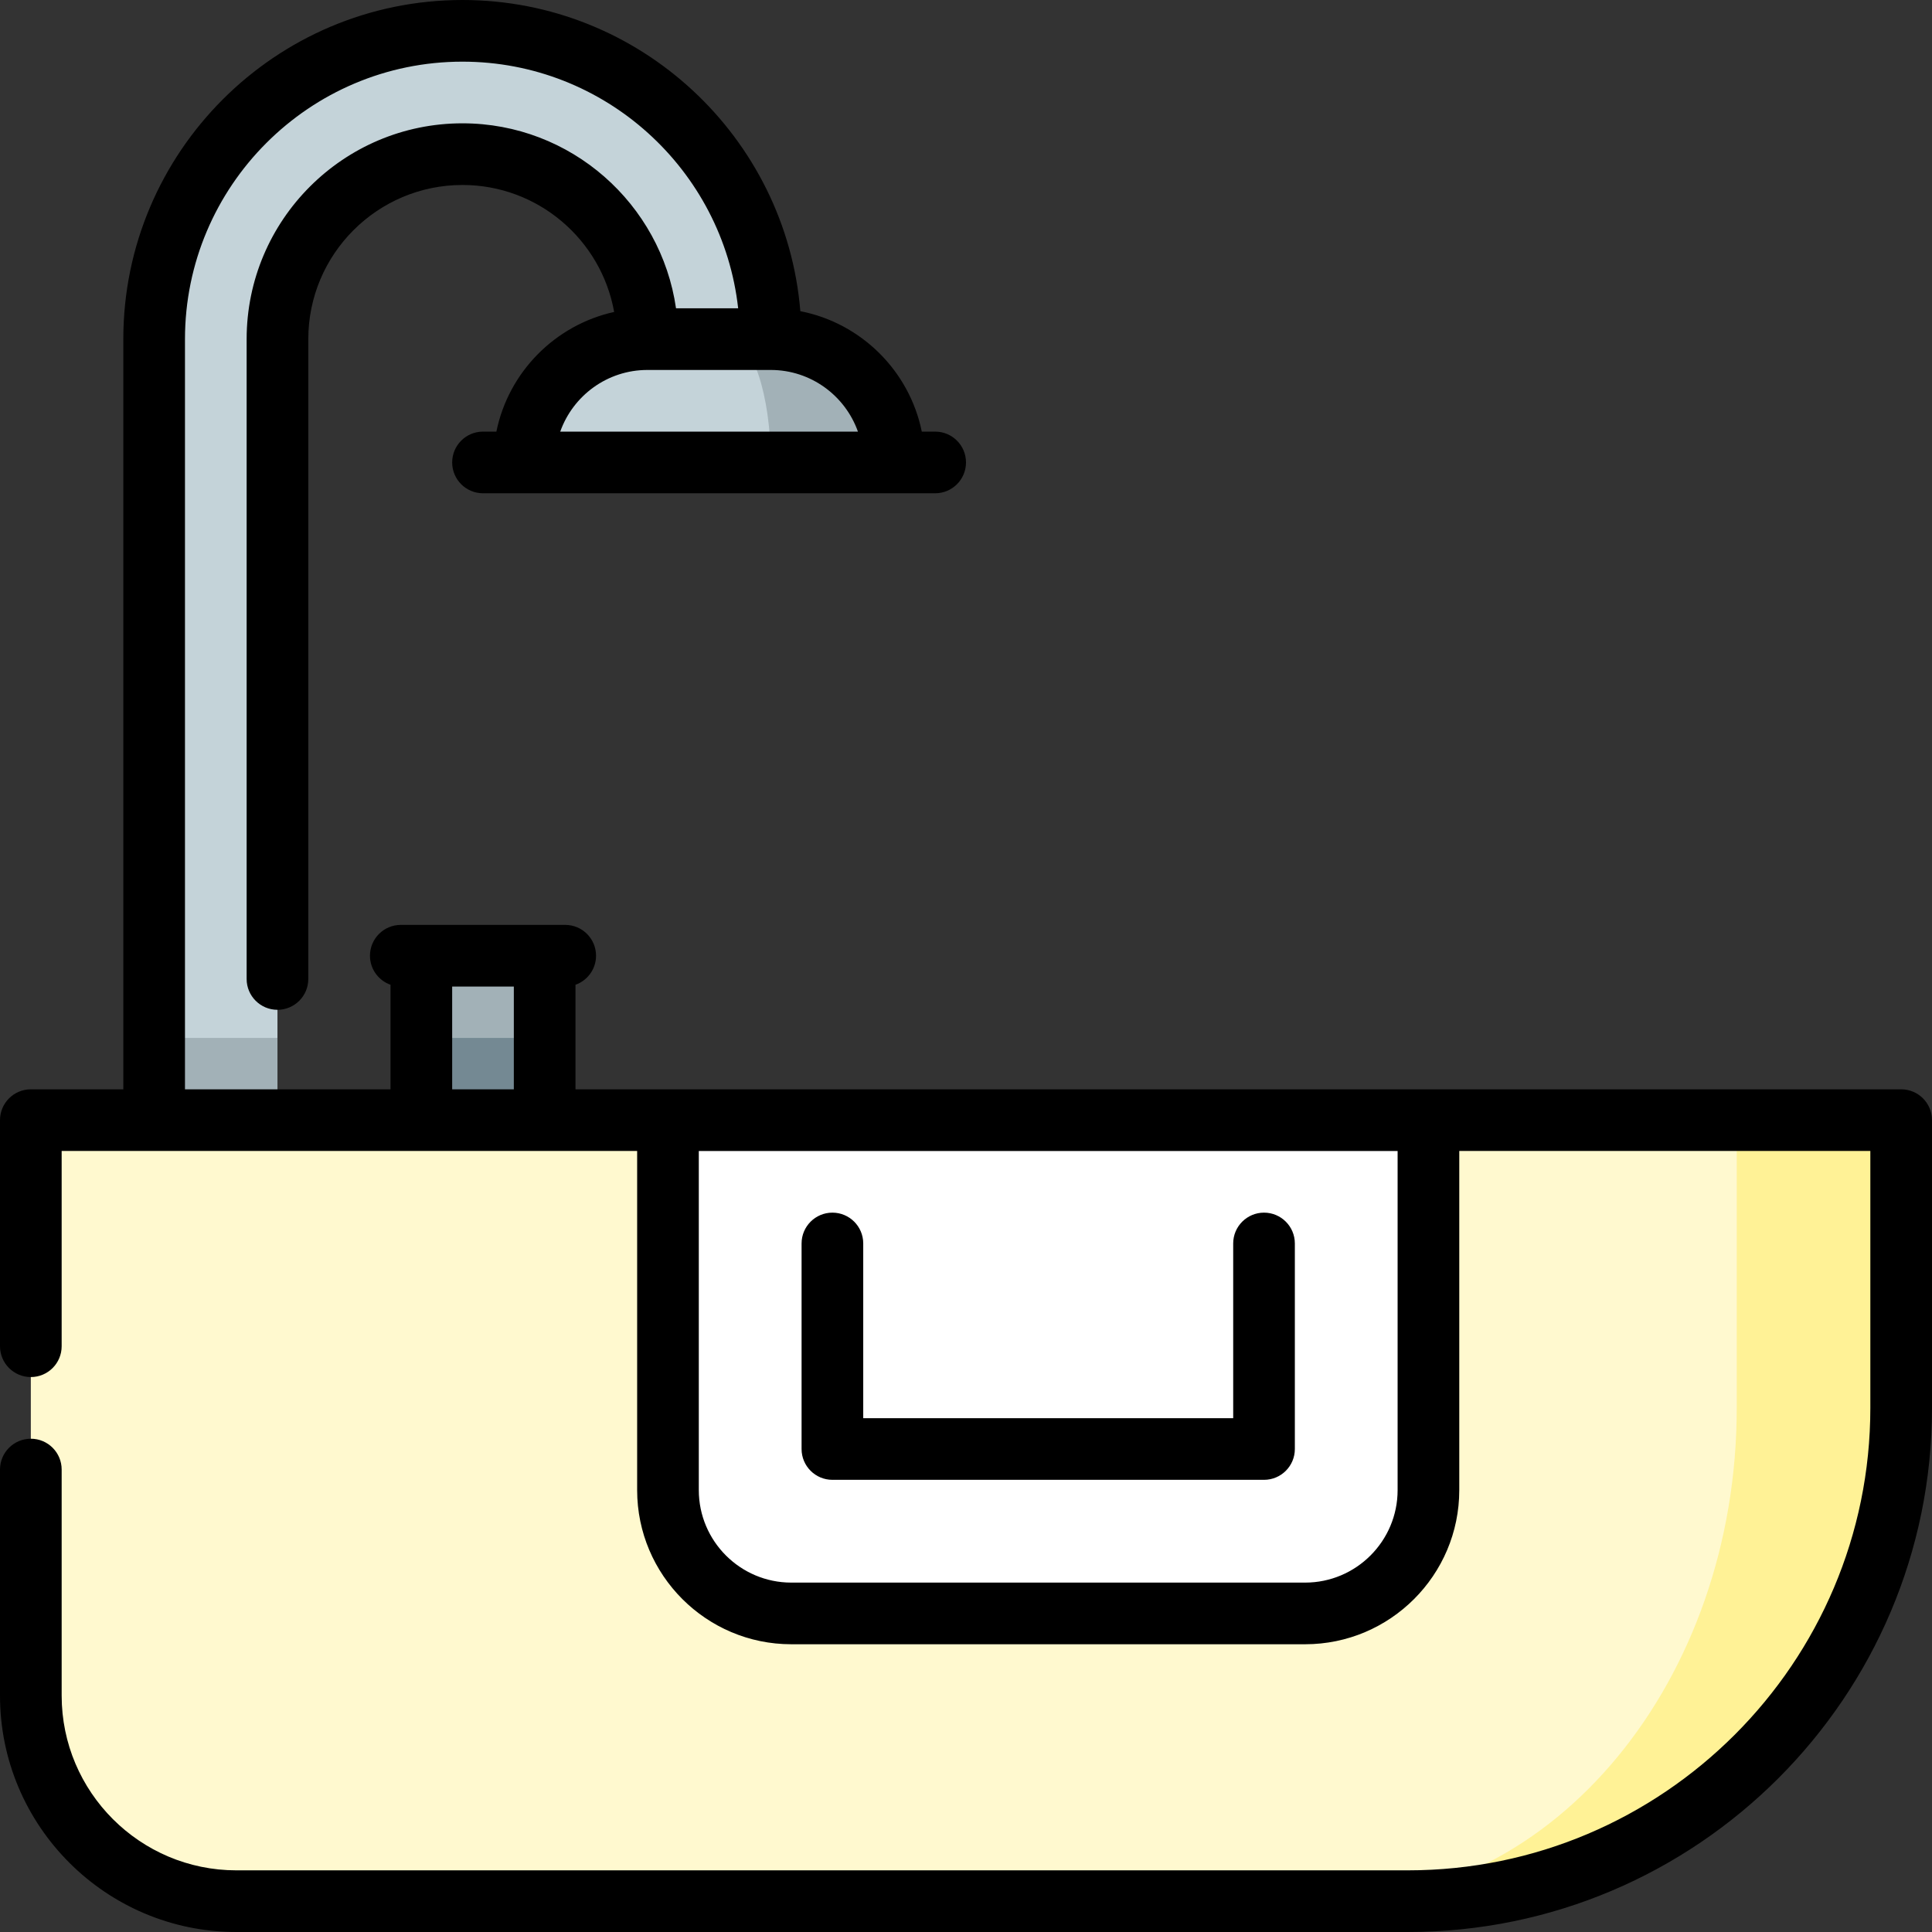 <?xml version="1.0" encoding="iso-8859-1"?>
<!-- Generator: Adobe Illustrator 19.0.0, SVG Export Plug-In . SVG Version: 6.00 Build 0)  -->
<svg version="1.1" id="Layer_1" xmlns="http://www.w3.org/2000/svg" xmlns:xlink="http://www.w3.org/1999/xlink" x="0px" y="0px"
	 viewBox="0 0 512 512" style="enable-background:new 0 0 512 512;" xml:space="preserve">
<rect x="0" y="0" width="512" height="512" fill="#333333" stroke="none"/>
<path style="fill:#C4D3D9;" d="M122.553,8.17c-45.122,0-81.702,36.58-81.702,81.702v185.191l16.34,10.894l16.34-10.894V89.872
	c0-27.03,21.991-49.021,49.021-49.021s49.021,21.991,49.021,49.021h32.681C204.255,44.75,167.676,8.17,122.553,8.17z"/>
<g>
	<rect x="40.851" y="275.064" style="fill:#A2B1B7;" width="32.681" height="32.681"/>
	<polygon style="fill:#A2B1B7;" points="144.34,253.277 144.34,275.064 128,285.957 111.66,275.064 111.66,253.277 	"/>
</g>
<rect x="111.66" y="275.064" style="fill:#748993;" width="32.681" height="32.681"/>
<path style="fill:#FFF296;" d="M460.255,296.851L352.517,503.83h20.589c72.192,0,130.723-58.531,130.723-130.723v-76.255H460.255z"
	/>
<path style="fill:#FFF9CF;" d="M460.255,296.851v76.255c0,72.192-48.237,130.723-107.738,130.723H62.638
	c-29.957,0-54.468-24.511-54.468-54.468V296.851h43.574h125.277l100.766,43.574l100.766-43.574H460.255z"/>
<path style="fill:#FFFFFF;" d="M177.021,296.851v98.043c0,17.974,14.706,32.681,32.681,32.681h136.17
	c17.974,0,32.681-14.706,32.681-32.681v-98.043H177.021z"/>
<path style="fill:#A2B1B7;" d="M204.255,89.872h-10.894l10.894,32.681h32.681C236.936,104.579,222.23,89.872,204.255,89.872z"/>
<path style="fill:#C4D3D9;" d="M204.255,122.553h-65.362c0-17.974,14.706-32.681,32.681-32.681h21.787
	C199.353,89.872,204.255,104.579,204.255,122.553z"/>
<polyline style="fill:none;stroke:#C4D3D9;stroke-width:15;stroke-linecap:round;stroke-linejoin:round;stroke-miterlimit:10;" points="
	220.596,329.532 220.596,384 334.979,384 334.979,329.532 "/>
<path d="M503.83,288.681H152.511v-27.709c3.171-1.123,5.447-4.14,5.447-7.695c0-4.512-3.658-8.17-8.17-8.17h-43.574
	c-4.512,0-8.17,3.658-8.17,8.17c0,3.556,2.276,6.572,5.447,7.695v27.709H49.021V89.872c0-40.546,32.986-73.532,73.532-73.532
	c37.783,0,68.988,28.648,73.067,65.362h-16.469c-3.977-27.677-27.838-49.021-56.599-49.021c-31.535,0-57.19,25.656-57.19,57.191
	v169.566c0,4.512,3.658,8.17,8.17,8.17c4.512,0,8.17-3.658,8.17-8.17V89.872c0-22.525,18.325-40.851,40.851-40.851
	c20.068,0,36.79,14.548,40.203,33.65c-15.674,3.464-27.998,15.946-31.21,31.711H128c-4.512,0-8.17,3.658-8.17,8.17
	c0,4.512,3.658,8.17,8.17,8.17h119.83c4.512,0,8.17-3.658,8.17-8.17c0-4.512-3.658-8.17-8.17-8.17h-3.546
	c-3.279-16.092-16.051-28.767-32.188-31.918C208.313,36.364,169.613,0,122.553,0C72.997,0,32.681,40.316,32.681,89.872v198.809H8.17
	c-4.512,0-8.17,3.658-8.17,8.17v59.915c0,4.512,3.658,8.17,8.17,8.17s8.17-3.658,8.17-8.17v-51.745h152.511v89.872
	c0,22.525,18.325,40.851,40.851,40.851h136.17c22.526,0,40.851-18.326,40.851-40.851v-89.872H495.66v68.085
	c0,67.576-54.978,122.553-122.553,122.553H62.638c-25.529,0-46.298-20.769-46.298-46.298v-59.915c0-4.512-3.658-8.17-8.17-8.17
	S0,384.935,0,389.447v59.915C0,483.901,28.099,512,62.638,512h310.468C449.693,512,512,449.693,512,373.106v-76.255
	C512,292.339,508.343,288.681,503.83,288.681z M227.361,114.383h-78.892c3.373-9.509,12.454-16.34,23.105-16.34h32.681
	C214.906,98.043,223.988,104.874,227.361,114.383z M119.83,261.447h16.34v27.234h-16.34V261.447z M370.383,394.894
	c0,13.515-10.996,24.511-24.511,24.511h-136.17c-13.516,0-24.511-10.996-24.511-24.511v-89.872h185.191V394.894z"/>
<path d="M220.596,392.17h114.383c4.513,0,8.17-3.658,8.17-8.17v-54.468c0-4.512-3.657-8.17-8.17-8.17c-4.513,0-8.17,3.658-8.17,8.17
	v46.298h-98.043v-46.298c0-4.512-3.658-8.17-8.17-8.17s-8.17,3.658-8.17,8.17V384C212.426,388.512,216.084,392.17,220.596,392.17z"
	/>
<g>
</g>
<g>
</g>
<g>
</g>
<g>
</g>
<g>
</g>
<g>
</g>
<g>
</g>
<g>
</g>
<g>
</g>
<g>
</g>
<g>
</g>
<g>
</g>
<g>
</g>
<g>
</g>
<g>
</g>
</svg>

